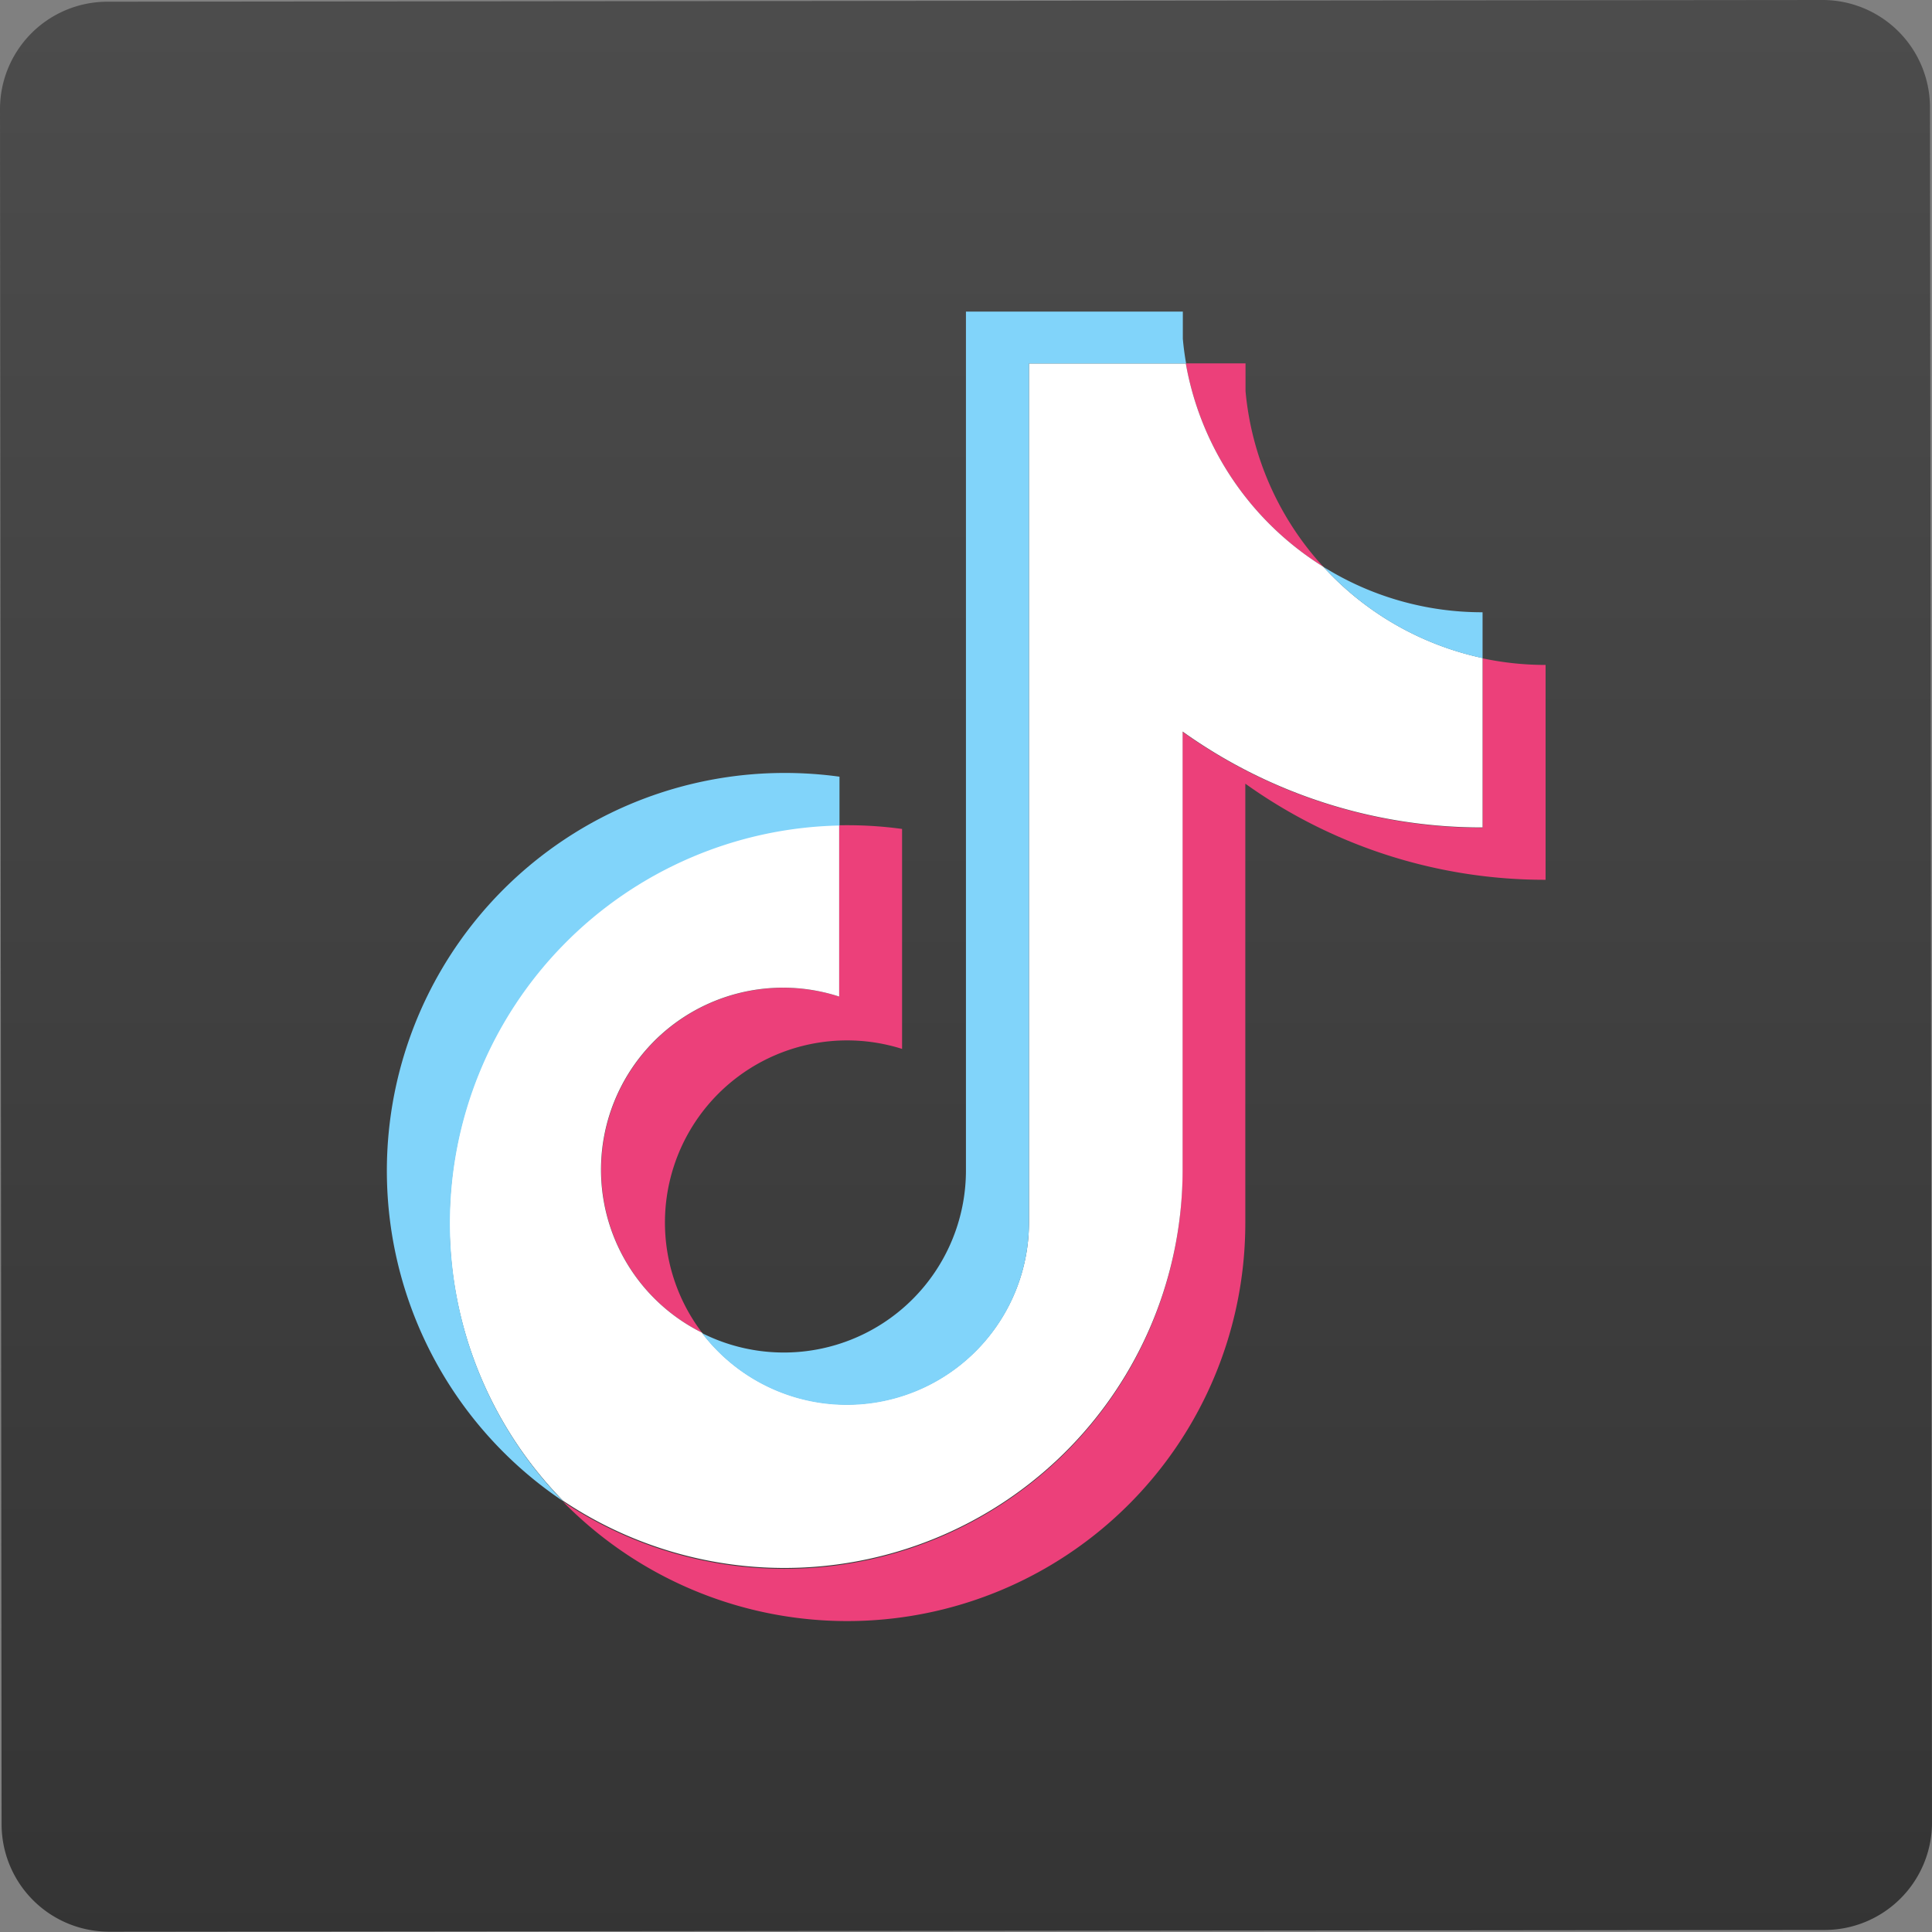 <svg xmlns="http://www.w3.org/2000/svg" xmlns:xlink="http://www.w3.org/1999/xlink" width="18.119" height="18.119" viewBox="0 0 18.119 18.119"><rect x="0" y="0" width="18.119" height="18.119" fill="#808080" stroke="none"/><defs><linearGradient id="a" x1="0.491" y1="0.01" x2="0.491" y2="1.007" gradientUnits="objectBoundingBox"><stop offset="0" stop-color="#4c4c4c"/><stop offset="1" stop-color="#343434"/></linearGradient></defs><path d="M23.114,24.1l-16.092.016a1.008,1.008,0,0,1-1.007-1L6,7.022A1.008,1.008,0,0,1,7,6.016L23.1,6A1.008,1.008,0,0,1,24.1,7L24.119,23.1A1.008,1.008,0,0,1,23.114,24.1Z" transform="translate(-6 -6)" fill="url(#a)"/><path d="M22.89,16.715a4.825,4.825,0,0,0,2.814.9V15.6a2.842,2.842,0,0,1-.591-.062v1.589a4.83,4.83,0,0,1-2.814-.9v4.119a3.734,3.734,0,0,1-5.811,3.1,3.733,3.733,0,0,0,6.4-2.609V16.715Zm.729-2.036a2.815,2.815,0,0,1-.729-1.647v-.26h-.56a2.827,2.827,0,0,0,1.289,1.907Zm-5.827,7.182a1.708,1.708,0,0,1,1.877-2.66V17.138a3.8,3.8,0,0,0-.591-.034V18.71a1.707,1.707,0,0,0-1.286,3.152Z" transform="translate(-11.209 -9.364)" fill="#ec407a" fill-rule="evenodd"/><path d="M21.25,16.224a4.825,4.825,0,0,0,2.814.9V15.535a2.828,2.828,0,0,1-1.494-.856,2.825,2.825,0,0,1-1.289-1.906H19.81v8.062a1.708,1.708,0,0,1-3.067,1.027A1.707,1.707,0,0,1,18.03,18.71V17.1a3.73,3.73,0,0,0-2.59,6.338,3.734,3.734,0,0,0,5.811-3.1V16.224Z" transform="translate(-10.16 -9.364)" fill="#fff" fill-rule="evenodd"/><path d="M23.48,15.05v-.43a2.811,2.811,0,0,1-1.494-.427A2.821,2.821,0,0,0,23.48,15.05ZM20.7,12.287c-.014-.077-.024-.154-.031-.232V11.8H18.635v8.062a1.708,1.708,0,0,1-2.476,1.518,1.708,1.708,0,0,0,3.067-1.027V12.287Zm-3.251,4.332v-.457a3.788,3.788,0,0,0-.512-.035,3.731,3.731,0,0,0-2.078,6.831,3.73,3.73,0,0,1,2.59-6.338Z" transform="translate(-9.576 -8.878)" fill="#81d4fa" fill-rule="evenodd"/></svg>